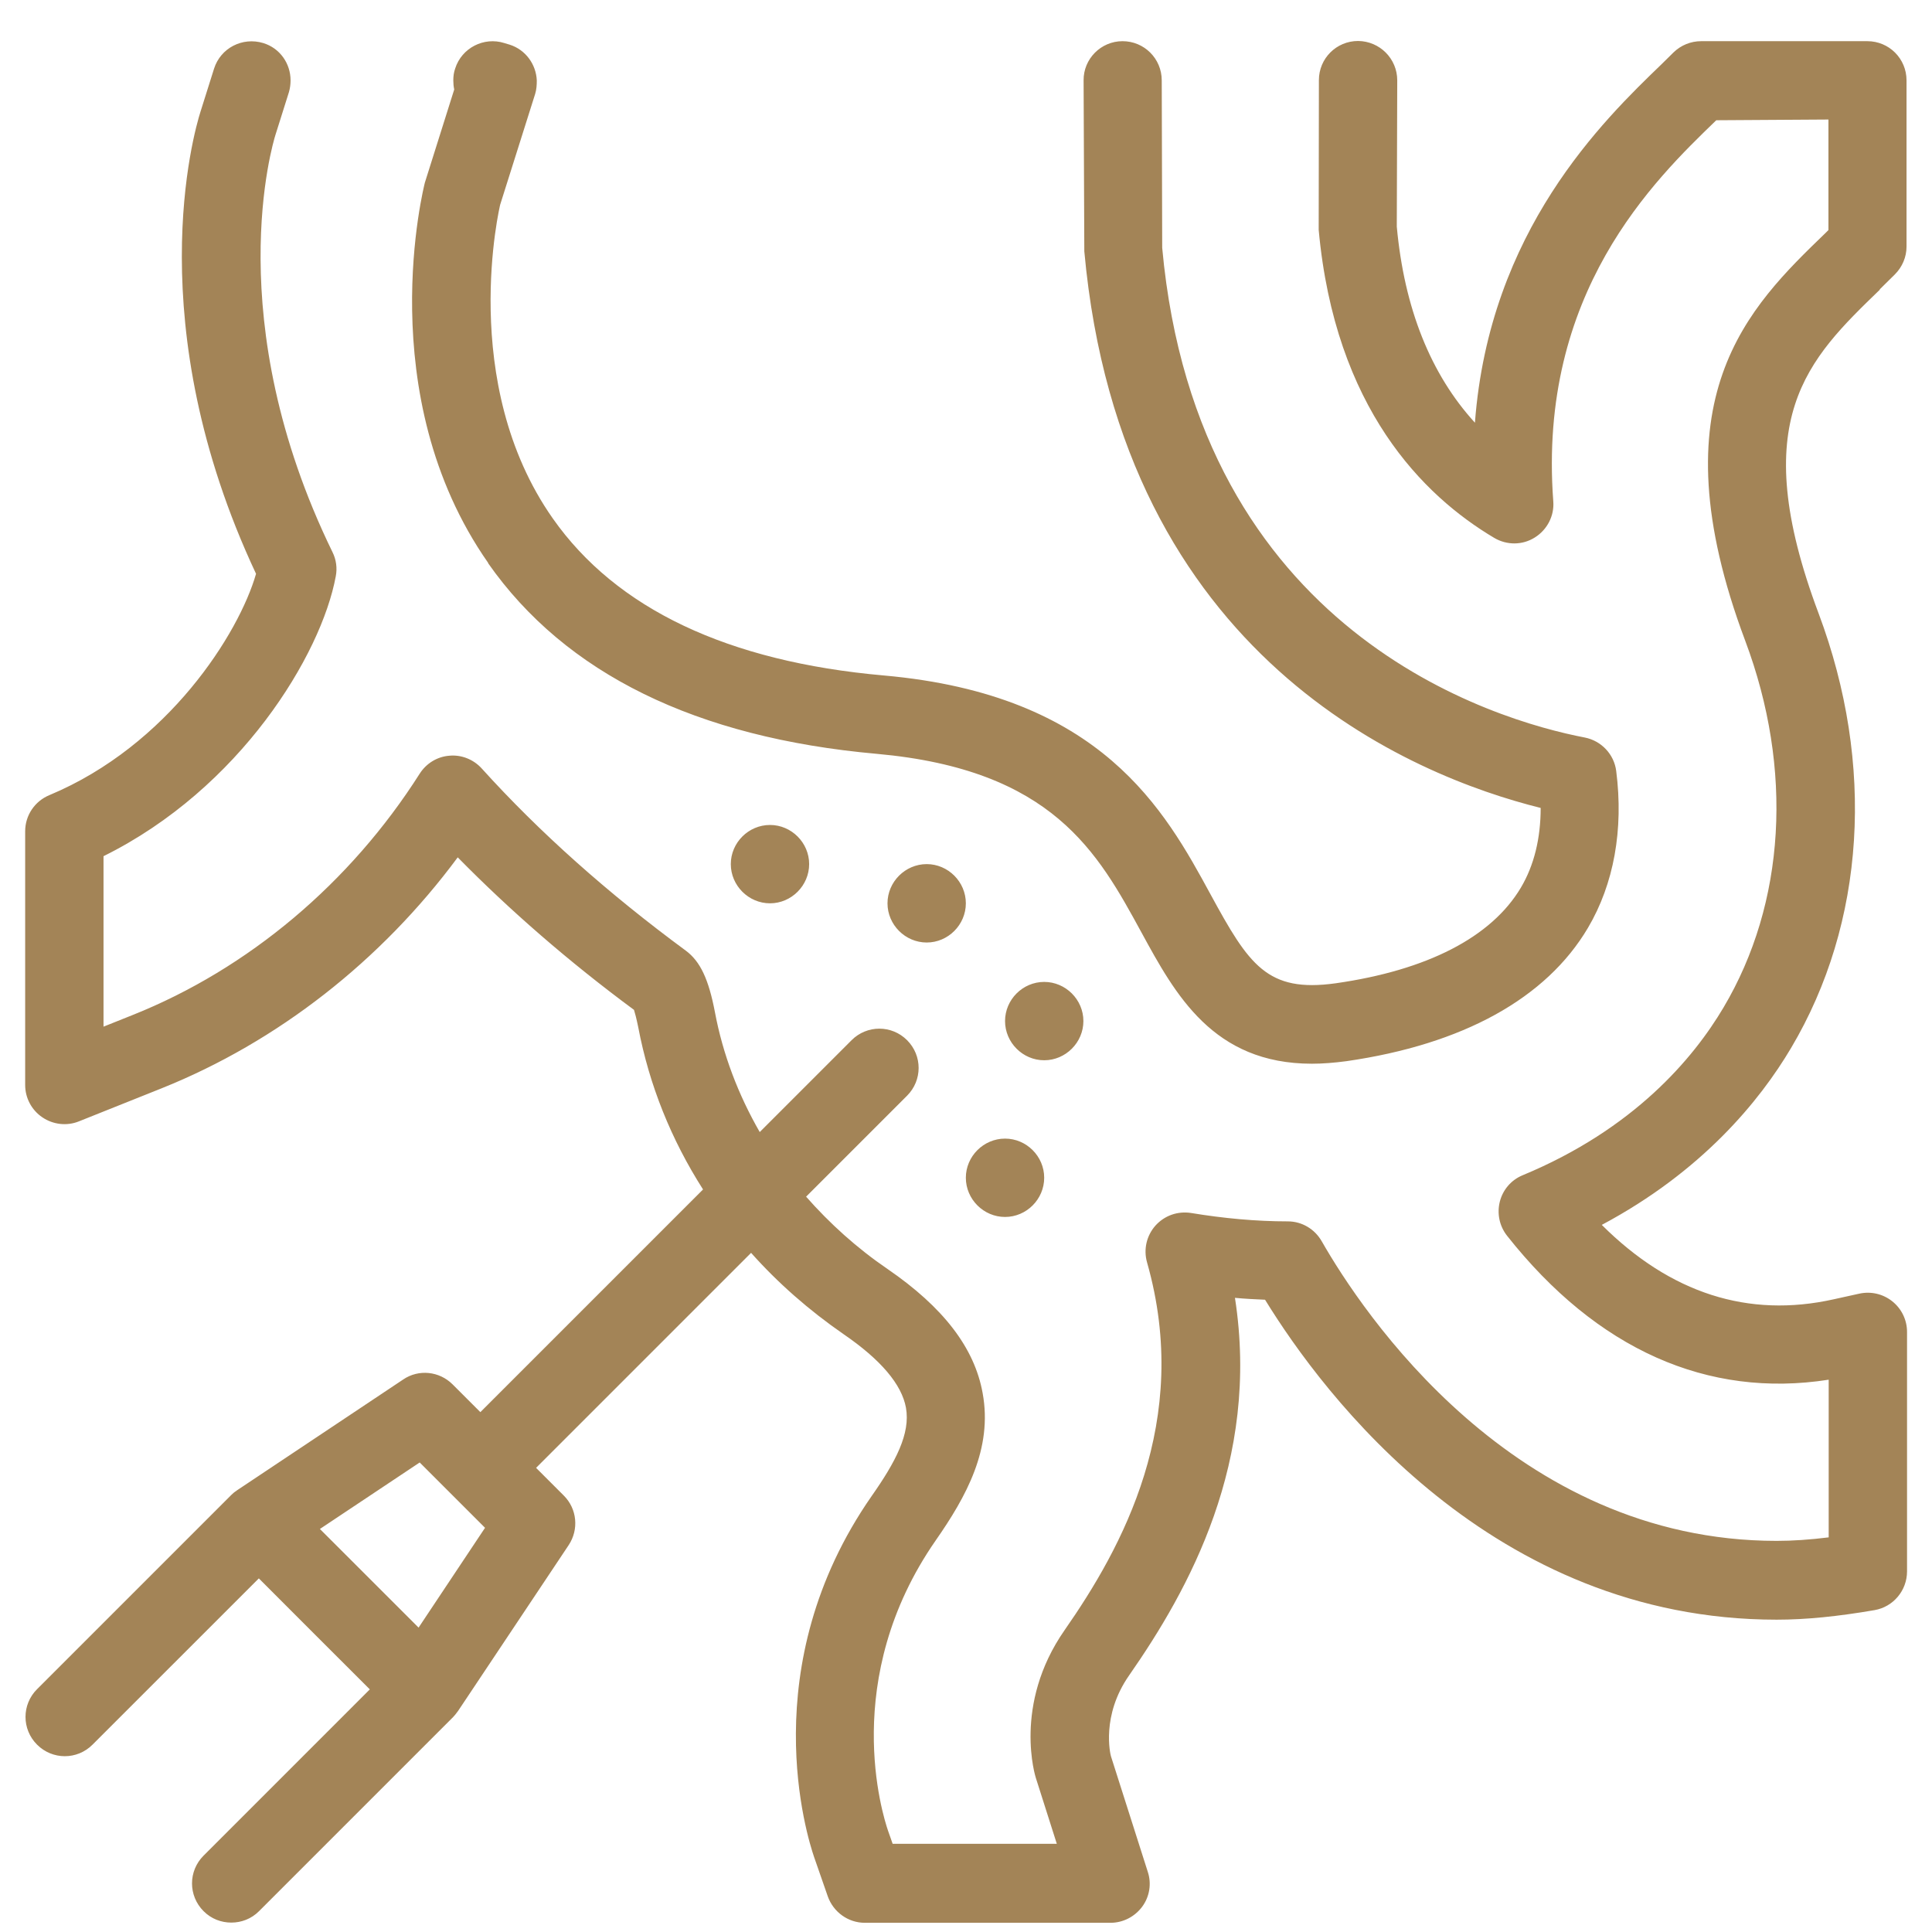 <svg width="38" height="38" viewBox="0 0 38 38" fill="none" xmlns="http://www.w3.org/2000/svg">
<path d="M36.968 5.695L37.27 5.397C37.417 5.25 37.499 5.053 37.499 4.851V1.581C37.499 1.154 37.156 0.81 36.729 0.81H33.459C33.257 0.81 33.064 0.888 32.917 1.03L32.684 1.26C31.532 2.37 29.294 4.535 29.01 8.314C28.138 7.36 27.62 6.062 27.473 4.457L27.482 1.581C27.482 1.154 27.138 0.81 26.712 0.806C26.285 0.806 25.941 1.15 25.941 1.576L25.937 4.521C26.258 8.025 27.991 9.75 29.39 10.58C29.638 10.726 29.945 10.726 30.189 10.571C30.432 10.419 30.574 10.144 30.551 9.86C30.244 5.759 32.532 3.548 33.757 2.365L35.963 2.351V4.525L35.903 4.585C34.404 6.034 32.537 7.832 34.326 12.602C35.275 15.13 35.119 17.762 33.899 19.817C33.307 20.817 32.138 22.207 29.95 23.115C29.725 23.207 29.56 23.399 29.5 23.633C29.441 23.867 29.491 24.115 29.643 24.307C31.409 26.541 33.587 27.509 35.968 27.137V30.238C35.596 30.284 35.261 30.307 34.945 30.307C29.762 30.307 26.785 25.793 25.996 24.413C25.859 24.174 25.607 24.023 25.331 24.023C24.703 24.023 24.065 23.963 23.428 23.858C23.162 23.817 22.905 23.908 22.726 24.106C22.552 24.303 22.488 24.573 22.561 24.83C23.451 27.954 22.061 30.453 20.942 32.059C19.91 33.536 20.373 34.967 20.373 34.967L20.786 36.265H17.557L17.465 36.003C17.364 35.705 16.511 33.022 18.405 30.297C19.002 29.44 19.529 28.495 19.327 27.399C19.167 26.509 18.552 25.711 17.456 24.959C16.851 24.546 16.319 24.064 15.855 23.537L17.841 21.551C18.144 21.248 18.144 20.762 17.841 20.459C17.539 20.157 17.052 20.157 16.75 20.459L14.943 22.266C14.521 21.532 14.218 20.739 14.062 19.909C13.938 19.258 13.773 18.909 13.489 18.698C11.957 17.57 10.608 16.368 9.476 15.116C9.315 14.937 9.076 14.841 8.838 14.864C8.599 14.882 8.384 15.015 8.255 15.217C6.889 17.368 4.884 19.056 2.609 19.964L2.036 20.193V16.84C4.724 15.51 6.32 12.878 6.604 11.336C6.636 11.176 6.613 11.006 6.54 10.86C4.311 6.287 5.371 2.805 5.416 2.659L5.682 1.815C5.705 1.737 5.715 1.659 5.715 1.581C5.715 1.251 5.508 0.948 5.178 0.847C4.77 0.723 4.339 0.943 4.21 1.351L3.944 2.195C3.811 2.613 2.733 6.378 5.036 11.286C4.701 12.456 3.311 14.662 0.972 15.639C0.683 15.758 0.495 16.038 0.495 16.35V21.34C0.495 21.597 0.623 21.835 0.834 21.977C1.045 22.12 1.316 22.152 1.554 22.055L3.183 21.404C5.458 20.491 7.494 18.9 9.003 16.863C10.026 17.904 11.186 18.914 12.47 19.863C12.489 19.923 12.516 20.023 12.553 20.202C12.769 21.344 13.204 22.418 13.828 23.395L9.448 27.775L8.902 27.229C8.641 26.968 8.233 26.926 7.93 27.133L4.664 29.311C4.66 29.311 4.655 29.32 4.646 29.325C4.609 29.348 4.577 29.376 4.545 29.408L0.729 33.224C0.426 33.526 0.426 34.013 0.729 34.315C1.032 34.618 1.518 34.618 1.82 34.315L5.091 31.045L6.182 32.137L7.274 33.228L4.004 36.498C3.701 36.801 3.701 37.287 4.004 37.59C4.155 37.742 4.352 37.815 4.55 37.815C4.747 37.815 4.944 37.742 5.095 37.59L8.911 33.774C8.943 33.742 8.966 33.71 8.994 33.673C8.994 33.669 9.003 33.664 9.008 33.655L11.186 30.389C11.388 30.082 11.351 29.678 11.09 29.417L10.544 28.871L14.773 24.642C15.3 25.234 15.91 25.77 16.594 26.243C17.323 26.743 17.736 27.229 17.819 27.688C17.91 28.197 17.617 28.752 17.144 29.426C14.81 32.779 15.883 36.145 16.011 36.522L16.282 37.301C16.392 37.608 16.681 37.819 17.011 37.819H21.841C22.089 37.819 22.318 37.7 22.465 37.503C22.611 37.306 22.653 37.049 22.575 36.815L21.85 34.54C21.841 34.508 21.653 33.747 22.208 32.953C23.377 31.274 24.79 28.747 24.29 25.527C24.487 25.546 24.685 25.555 24.882 25.564C26.038 27.445 29.349 31.857 34.945 31.857C35.523 31.857 36.151 31.793 36.871 31.669C37.238 31.605 37.509 31.284 37.509 30.907V26.197C37.509 25.963 37.403 25.743 37.22 25.596C37.036 25.449 36.798 25.394 36.568 25.445L36.069 25.555C34.385 25.931 32.853 25.436 31.505 24.092C33.477 23.041 34.61 21.656 35.229 20.611C36.688 18.152 36.885 15.038 35.77 12.066C34.335 8.245 35.559 7.066 36.977 5.695H36.968ZM8.255 28.765L8.898 29.408L9.54 30.05L8.233 32.013L6.292 30.073L8.255 28.765ZM9.604 11.075C7.283 7.764 8.347 3.636 8.356 3.594L8.934 1.76C8.921 1.7 8.916 1.64 8.916 1.581C8.916 1.503 8.925 1.425 8.953 1.347C9.081 0.943 9.517 0.719 9.92 0.847L10.026 0.879C10.342 0.98 10.544 1.269 10.558 1.581C10.558 1.668 10.553 1.76 10.526 1.847L9.838 4.025C9.838 4.025 8.994 7.525 10.874 10.199C12.122 11.974 14.314 13.015 17.387 13.286C21.671 13.666 22.91 15.937 23.813 17.597C24.565 18.978 24.923 19.528 26.271 19.34C28.074 19.083 29.335 18.432 29.913 17.46C30.175 17.019 30.303 16.487 30.303 15.891C27.794 15.267 22.056 12.96 21.327 4.943L21.313 1.581C21.309 1.159 21.653 0.81 22.079 0.81C22.506 0.81 22.85 1.154 22.85 1.581L22.859 4.874C23.552 12.456 29.4 14.166 31.17 14.506C31.496 14.57 31.748 14.836 31.789 15.166C31.936 16.317 31.743 17.386 31.234 18.248C30.413 19.638 28.771 20.542 26.483 20.872C26.239 20.904 26.015 20.922 25.804 20.922C23.859 20.922 23.116 19.56 22.451 18.34C21.593 16.767 20.708 15.139 17.245 14.827C13.691 14.51 11.122 13.249 9.599 11.075H9.604ZM15.145 16.226C15.566 16.226 15.915 16.574 15.915 16.996C15.915 17.418 15.566 17.767 15.145 17.767C14.723 17.767 14.374 17.418 14.374 16.996C14.374 16.574 14.723 16.226 15.145 16.226ZM18.997 17.767C18.997 18.189 18.649 18.538 18.227 18.538C17.805 18.538 17.456 18.189 17.456 17.767C17.456 17.345 17.805 16.996 18.227 16.996C18.649 16.996 18.997 17.345 18.997 17.767ZM18.997 23.165C18.997 22.743 19.346 22.395 19.768 22.395C20.19 22.395 20.538 22.743 20.538 23.165C20.538 23.587 20.19 23.936 19.768 23.936C19.346 23.936 18.997 23.587 18.997 23.165ZM20.538 20.854C20.116 20.854 19.768 20.505 19.768 20.083C19.768 19.661 20.116 19.313 20.538 19.313C20.96 19.313 21.309 19.661 21.309 20.083C21.309 20.505 20.96 20.854 20.538 20.854Z" fill="#A38457"/>
</svg>
